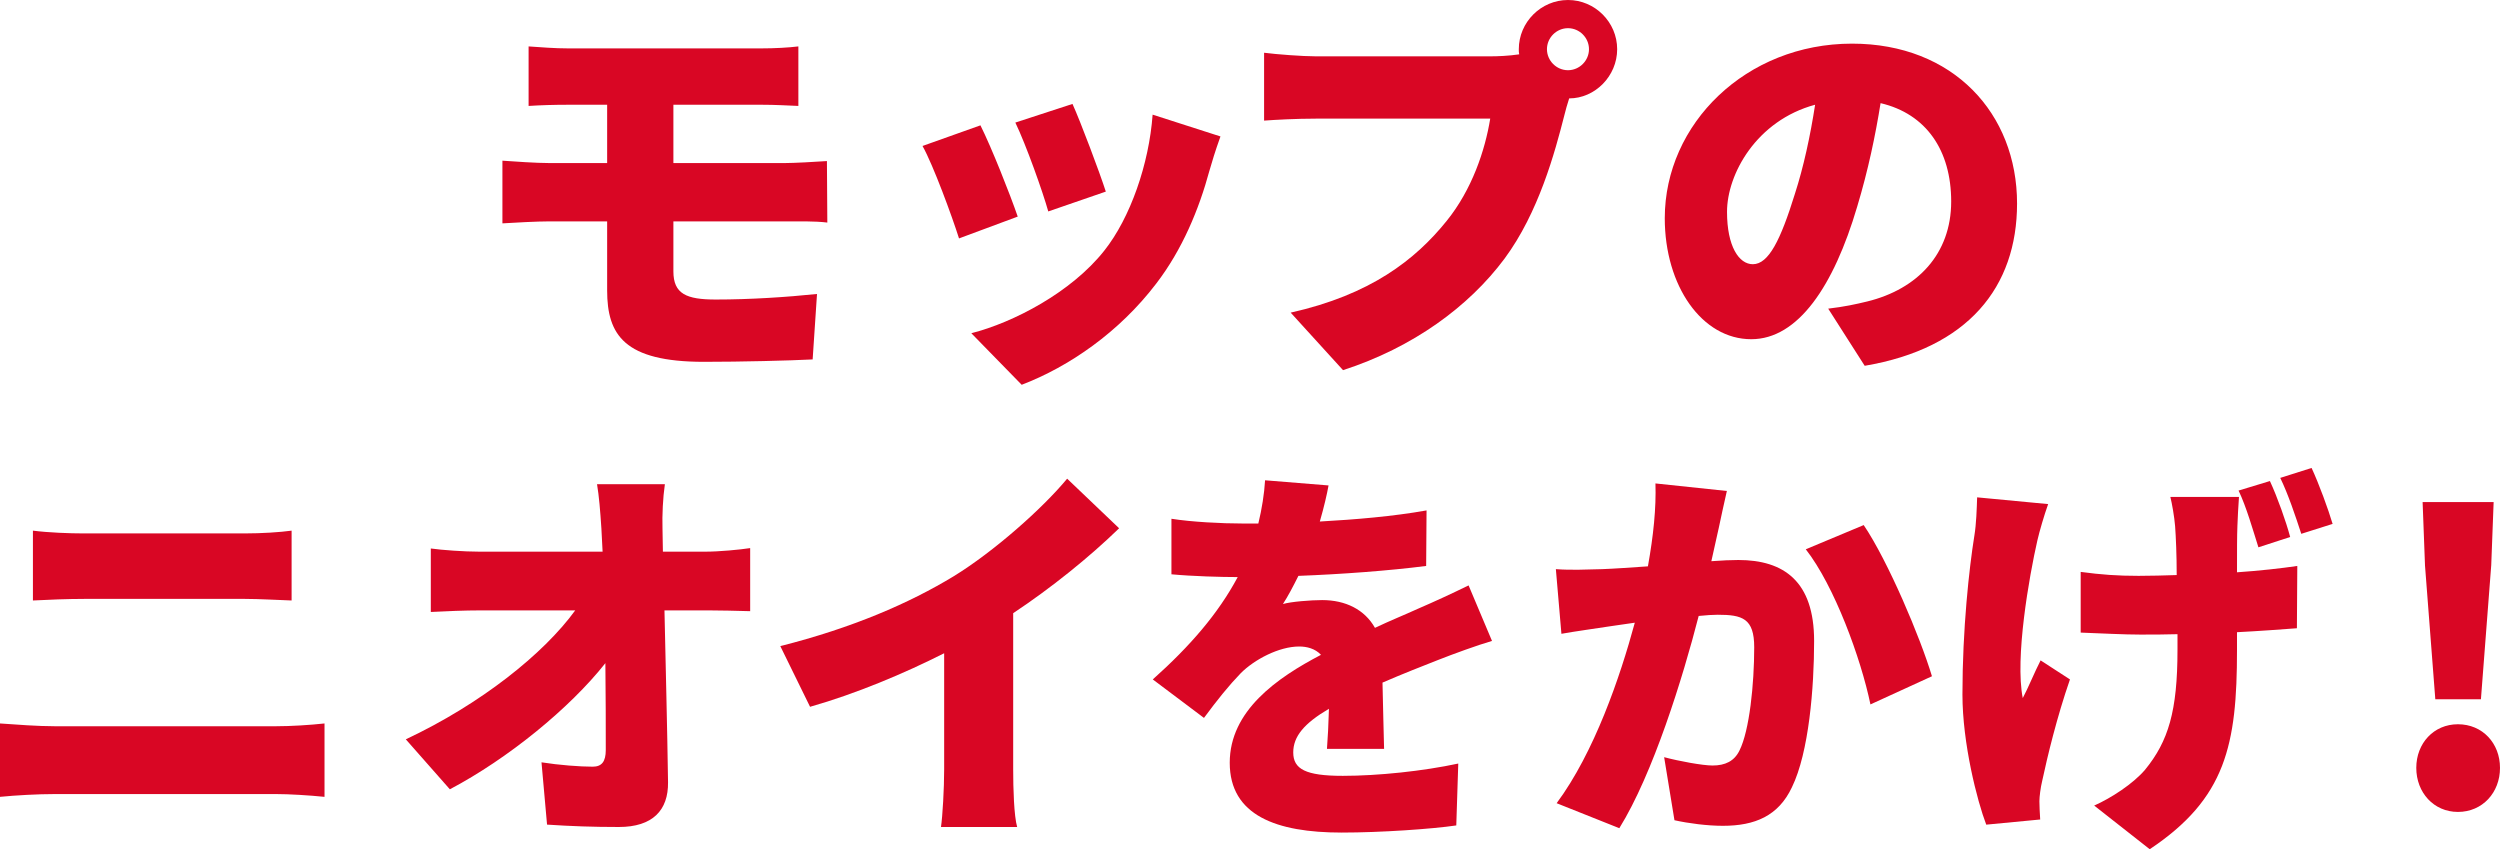 <?xml version="1.0" encoding="UTF-8"?><svg id="_レイヤー_1" xmlns="http://www.w3.org/2000/svg" viewBox="0 0 151.249 51.378"><defs><style>.cls-1{fill:#d90624;stroke-width:0px;}</style></defs><path class="cls-1" d="m34.404,2.928h11.641c.816,0,1.68-.048,2.256-.12v3.601c-.648-.024-1.368-.072-2.256-.072h-5.305v3.528h6.769c.504,0,1.848-.072,2.52-.12l.024,3.721c-.72-.096-1.92-.072-2.448-.072h-6.865v3.024c0,1.368.792,1.704,2.568,1.704,2.064,0,4.272-.144,6.121-.336l-.264,3.96c-1.392.072-4.344.145-6.577.145-4.824,0-5.856-1.632-5.856-4.32v-4.177h-3.504c-.72,0-2.064.072-2.832.12v-3.792c.696.048,2.04.144,2.832.144h3.504v-3.528h-2.328c-.888,0-1.68.024-2.424.072v-3.601c.744.048,1.536.12,2.424.12Z"/><path class="cls-1" d="m61.572,13.104l-3.552,1.32c-.408-1.296-1.56-4.44-2.208-5.593l3.504-1.248c.672,1.345,1.776,4.129,2.256,5.521Zm11.593-2.76c-.624,2.304-1.632,4.752-3.216,6.816-2.232,2.928-5.256,5.017-8.137,6.12l-3.048-3.12c2.544-.647,6.048-2.472,8.041-4.992,1.584-1.992,2.712-5.257,2.928-8.232l4.104,1.319c-.336.937-.504,1.513-.672,2.089Zm-6.265,1.248l-3.48,1.2c-.336-1.2-1.344-4.032-1.992-5.377l3.457-1.128c.48,1.056,1.656,4.177,2.016,5.305Z"/><path class="cls-1" d="m94.862,0c1.632,0,2.976,1.344,2.976,2.976s-1.344,2.977-2.904,2.977c-.12.36-.216.72-.288,1.008-.575,2.257-1.56,5.904-3.624,8.689-2.16,2.903-5.544,5.376-9.769,6.744l-3.168-3.48c4.824-1.08,7.537-3.192,9.433-5.544,1.536-1.896,2.328-4.272,2.64-6.193h-10.561c-1.176,0-2.496.072-3.12.12V3.191c.744.097,2.328.217,3.12.217h10.585c.408,0,1.08-.024,1.729-.12-.024-.097-.024-.192-.024-.312,0-1.632,1.344-2.976,2.977-2.976Zm0,4.248c.695,0,1.271-.576,1.271-1.272s-.576-1.271-1.271-1.271-1.272.576-1.272,1.271.576,1.272,1.272,1.272Z"/><path class="cls-1" d="m112.813,22.13l-2.208-3.457c1.008-.12,1.655-.264,2.352-.432,3.049-.744,5.089-2.88,5.089-6.049,0-3.096-1.513-5.304-4.272-5.952-.312,1.944-.744,4.032-1.416,6.265-1.416,4.8-3.576,8.017-6.408,8.017-2.977,0-5.232-3.217-5.232-7.32,0-5.713,4.92-10.562,11.328-10.562,6.121,0,9.985,4.225,9.985,9.673,0,5.064-2.977,8.761-9.217,9.817Zm-6.769-6.145c.96,0,1.68-1.465,2.544-4.249.528-1.632.937-3.528,1.225-5.4-3.553.96-5.329,4.2-5.329,6.48,0,2.089.721,3.169,1.561,3.169Z"/><path class="cls-1" d="m3.288,43.937h13.441c.864,0,2.016-.071,2.904-.168v4.44c-.936-.096-2.16-.168-2.904-.168H3.288c-.984,0-2.328.072-3.288.168v-4.44c1.008.072,2.304.168,3.288.168Zm1.776-11.665h9.745c1.008,0,2.136-.071,2.833-.168v4.225c-.72-.023-1.968-.096-2.833-.096H5.088c-.96,0-2.232.048-3.096.096v-4.225c.936.12,2.232.168,3.072.168Z"/><path class="cls-1" d="m40.081,31.984c0,.456.024.912.024,1.392h2.544c.864,0,2.112-.12,2.736-.216v3.816c-.864-.024-1.848-.048-2.521-.048h-2.664c.072,3.432.168,7.032.216,10.393.024,1.704-.936,2.712-2.976,2.712-1.584,0-2.88-.048-4.344-.144l-.336-3.769c1.056.168,2.329.264,3.097.264.552,0,.792-.312.792-1.008,0-1.416,0-3.24-.024-5.256-2.16,2.735-5.905,5.784-9.409,7.632l-2.664-3.023c4.537-2.137,8.329-5.161,10.249-7.801h-5.737c-.912,0-2.112.048-3,.096v-3.841c.672.097,2.04.192,2.904.192h7.489c-.024-.479-.048-.936-.072-1.392-.072-1.104-.144-1.969-.264-2.688h4.104c-.12.815-.168,1.872-.144,2.688Z"/><path class="cls-1" d="m57.697,34.864c2.424-1.488,5.353-4.08,6.865-5.904l3.144,3c-1.8,1.752-4.128,3.624-6.409,5.137v9.456c0,1.152.048,2.809.24,3.48h-4.608c.096-.647.192-2.328.192-3.48v-7.032c-2.424,1.225-5.328,2.448-8.113,3.24l-1.8-3.672c4.368-1.104,7.8-2.593,10.489-4.225Z"/><path class="cls-1" d="m79.849,31.552c2.16-.12,4.44-.312,6.457-.672l-.024,3.36c-2.232.288-5.185.504-7.729.6-.312.624-.624,1.225-.936,1.704.48-.144,1.704-.239,2.376-.239,1.416,0,2.568.575,3.192,1.68.96-.456,1.752-.768,2.592-1.152,1.056-.456,2.041-.912,3.072-1.416l1.417,3.36c-.84.24-2.353.792-3.265,1.152s-2.088.816-3.36,1.368c.024,1.32.072,2.928.096,4.008h-3.456c.048-.624.096-1.512.12-2.424-1.512.888-2.16,1.68-2.16,2.641,0,1.008.744,1.416,3,1.416,2.136,0,4.873-.288,6.984-.744l-.12,3.744c-1.464.216-4.561.432-6.937.432-3.936,0-6.769-1.031-6.769-4.224,0-3.145,2.856-5.137,5.521-6.529-.36-.384-.864-.504-1.32-.504-1.224,0-2.712.792-3.528,1.608-.72.744-1.416,1.608-2.232,2.712l-3.096-2.328c2.256-2.016,3.96-3.984,5.137-6.192-.984,0-2.736-.048-4.009-.168v-3.36c1.2.192,3.024.288,4.321.288h.936c.216-.888.36-1.8.408-2.616l3.84.312c-.096.527-.264,1.271-.528,2.184Z"/><path class="cls-1" d="m103.969,32.008c-.145.648-.288,1.32-.433,1.944.648-.048,1.2-.072,1.633-.072,2.76,0,4.584,1.296,4.584,4.896,0,2.809-.312,6.745-1.344,8.856-.816,1.729-2.232,2.329-4.177,2.329-.936,0-2.064-.145-2.928-.337l-.624-3.815c.888.239,2.328.504,2.928.504.769,0,1.32-.265,1.632-.912.601-1.2.889-4.009.889-6.241,0-1.752-.721-1.968-2.208-1.968-.288,0-.673.024-1.152.072-.96,3.744-2.761,9.553-4.801,12.841l-3.792-1.512c2.28-3.072,3.84-7.633,4.729-10.921-.624.096-1.152.168-1.488.216-.769.12-2.16.312-2.952.456l-.336-3.912c.936.071,1.848.023,2.808,0,.696-.024,1.681-.097,2.761-.169.336-1.872.504-3.528.456-5.016l4.32.456c-.168.72-.36,1.632-.504,2.304Zm12.913,8.905l-3.721,1.704c-.576-2.784-2.184-7.177-3.912-9.385l3.504-1.465c1.464,2.16,3.433,6.817,4.129,9.146Z"/><path class="cls-1" d="m123.264,32.68c-.504,2.209-1.368,7.129-.888,9.553.312-.575.72-1.584,1.08-2.28l1.776,1.152c-.792,2.28-1.368,4.681-1.681,6.145-.096.384-.168.96-.168,1.225s.024.72.048,1.104l-3.264.312c-.552-1.44-1.44-4.921-1.44-7.873,0-3.96.408-7.656.72-9.601.12-.72.145-1.632.169-2.328l4.296.408c-.24.672-.528,1.656-.648,2.184Zm12.098-.84c-.024.504-.024,1.584-.024,2.784,1.393-.096,2.664-.24,3.648-.384l-.024,3.769c-.96.071-2.231.168-3.624.239v1.08c0,5.737-.672,8.978-5.28,12.05l-3.36-2.641c1.032-.456,2.353-1.32,3.072-2.16,1.416-1.729,1.968-3.553,1.968-7.272v-.937c-.768.024-1.512.024-2.256.024-.984,0-2.328-.072-3.601-.12v-3.672c1.248.168,2.232.239,3.505.239.744,0,1.512-.023,2.304-.048,0-1.2-.048-2.304-.096-2.952-.048-.6-.192-1.392-.288-1.776h4.152c-.048.601-.072,1.225-.096,1.776Zm3.192.648l-1.921.624c-.336-1.057-.72-2.425-1.2-3.433l1.896-.576c.456.984.984,2.473,1.225,3.385Zm2.568-.792l-1.896.6c-.336-1.032-.792-2.4-1.272-3.384l1.896-.601c.456.984,1.008,2.496,1.272,3.385Z"/><path class="cls-1" d="m146.184,46.457c0-1.488,1.056-2.64,2.52-2.64,1.488,0,2.545,1.151,2.545,2.64s-1.057,2.664-2.545,2.664c-1.464,0-2.52-1.176-2.52-2.664Zm.527-12.265l-.144-3.816h4.297l-.145,3.816-.624,8.112h-2.76l-.625-8.112Z"/></svg>